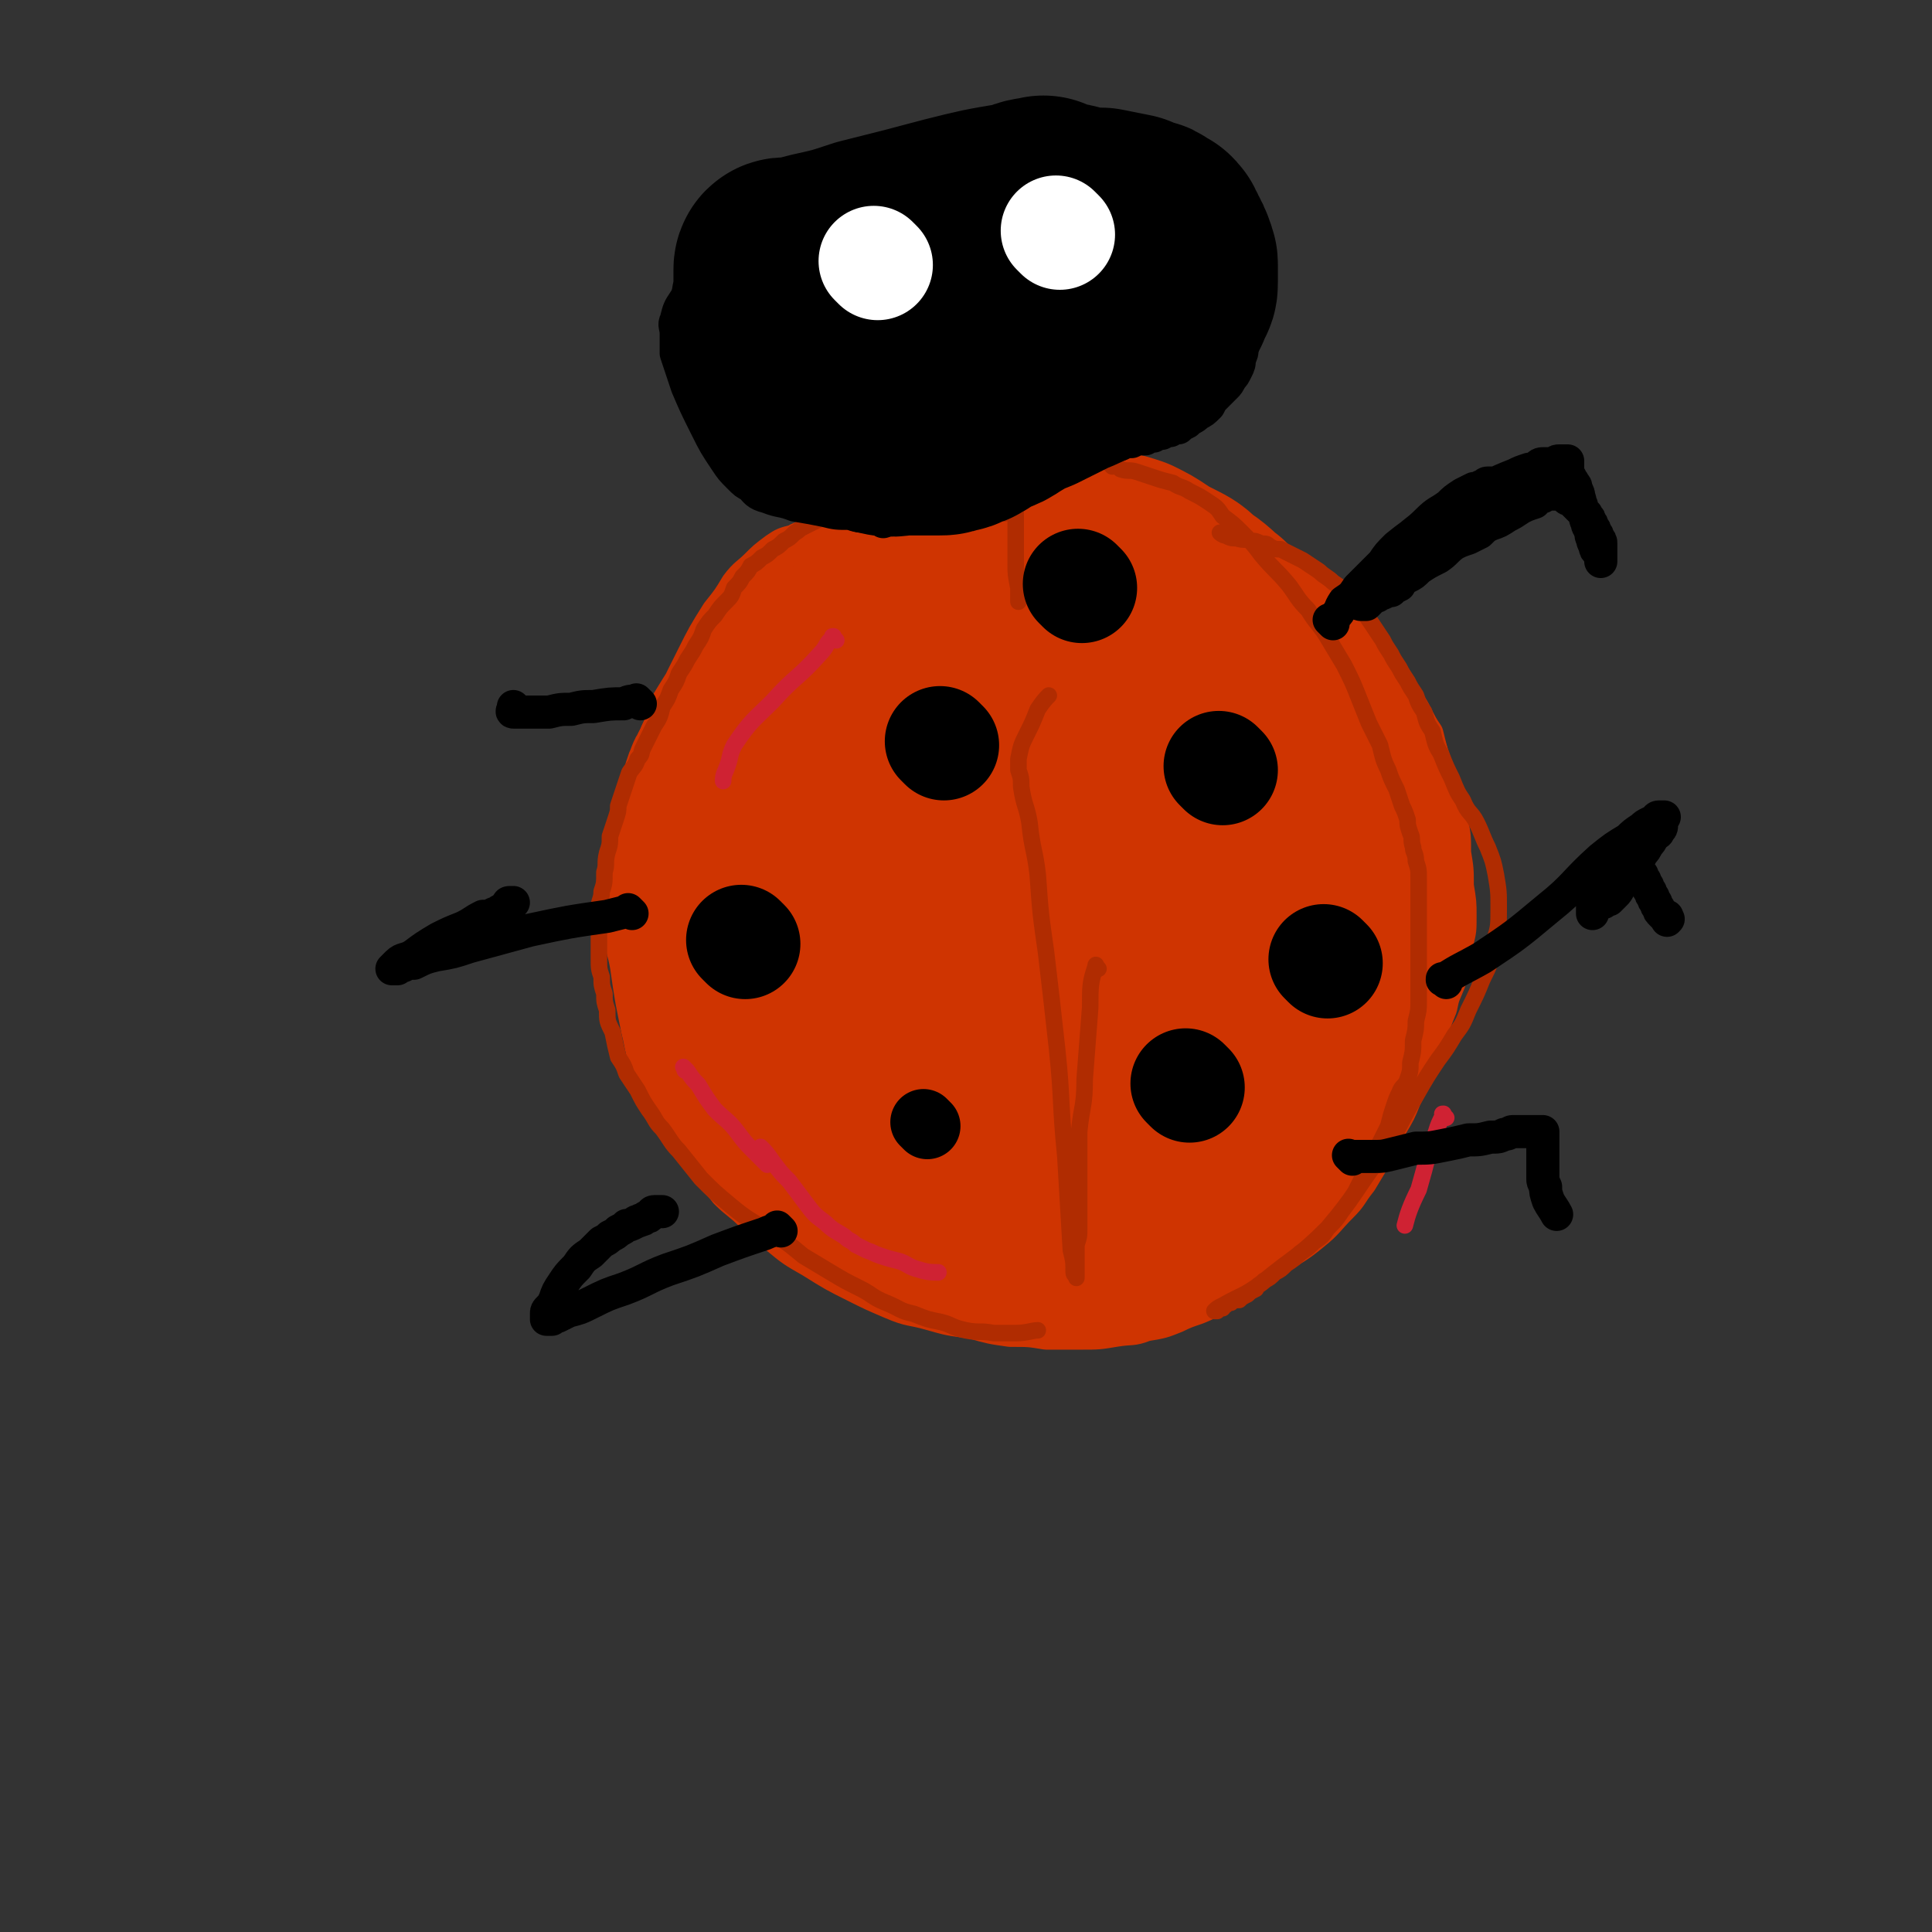 <svg viewBox='0 0 700 700' version='1.1' xmlns='http://www.w3.org/2000/svg' xmlns:xlink='http://www.w3.org/1999/xlink'><rect x="0" y="0" width="700" height="700" fill="#333333" stroke="none"/><g fill='none' stroke='#CF3401' stroke-width='12' stroke-linecap='round' stroke-linejoin='round'><path d='M296,195c-1,-1 -1,-1 -1,-1 -1,-1 0,0 0,0 -3,1 -4,0 -7,2 -4,1 -4,1 -7,3 -4,3 -4,3 -7,6 -3,3 -4,3 -7,7 -3,5 -3,5 -7,10 -5,8 -5,8 -9,16 -6,12 -6,12 -11,23 -5,11 -5,11 -9,22 -2,7 -2,7 -4,14 -1,6 -1,6 -2,11 0,5 -1,5 -1,9 0,5 0,5 0,10 0,6 0,6 1,11 0,6 1,6 2,12 1,7 1,7 2,13 1,5 1,5 2,10 1,4 1,5 2,9 2,5 2,5 4,9 2,5 2,5 4,9 2,4 2,4 4,8 3,4 2,4 5,8 3,4 3,4 6,8 3,4 4,4 7,8 4,4 5,4 9,8 4,4 4,5 9,8 6,5 6,5 13,9 8,5 8,5 16,9 6,3 6,3 13,6 7,3 7,2 14,4 7,2 7,2 15,3 7,2 7,2 14,3 7,0 7,0 13,1 7,0 7,0 13,0 6,0 6,0 12,-1 6,-1 6,0 11,-2 6,-1 6,-1 11,-3 6,-3 6,-2 12,-5 6,-3 6,-3 12,-7 6,-4 6,-4 13,-9 6,-4 7,-4 13,-9 5,-4 5,-5 10,-10 4,-4 3,-4 7,-9 3,-5 3,-5 6,-10 3,-5 3,-5 5,-10 3,-5 3,-5 5,-10 3,-6 3,-6 5,-11 3,-6 2,-6 4,-12 2,-5 2,-5 4,-10 1,-5 1,-4 3,-9 1,-3 1,-3 2,-7 1,-4 0,-4 1,-8 1,-4 1,-4 1,-9 0,-5 0,-5 -1,-11 0,-6 0,-6 -1,-12 0,-6 0,-6 -1,-11 -1,-5 -1,-5 -3,-10 -1,-3 -1,-3 -2,-7 -1,-3 -1,-3 -2,-7 -1,-4 -1,-4 -2,-8 -2,-3 -2,-3 -4,-7 -2,-4 -2,-3 -4,-7 -2,-3 -2,-4 -4,-7 -2,-3 -2,-3 -5,-6 -3,-3 -3,-3 -6,-6 -3,-4 -3,-4 -7,-7 -4,-3 -4,-3 -8,-6 -3,-3 -3,-3 -6,-5 -3,-3 -3,-2 -6,-4 -2,-2 -2,-2 -5,-4 -2,-1 -2,-1 -5,-3 -2,-1 -2,-1 -4,-2 -3,-1 -3,-1 -5,-2 -3,-1 -3,-1 -5,-2 -3,-1 -3,-1 -5,-2 -2,-1 -2,-1 -5,-2 -2,0 -2,0 -4,-1 -3,-1 -3,-1 -5,-2 -2,0 -2,0 -5,-1 -4,-1 -4,-1 -7,-2 -5,-1 -5,-1 -9,-2 -5,0 -5,0 -9,-1 -4,-1 -3,-1 -7,-1 -4,0 -4,0 -9,0 -5,0 -5,0 -10,0 -6,0 -6,-1 -11,-1 -5,0 -5,0 -10,0 -5,0 -5,0 -10,0 -4,0 -4,0 -9,0 -5,0 -5,0 -10,1 -5,0 -5,0 -10,2 -4,1 -4,0 -8,2 -8,6 -8,6 -15,13 -11,9 -11,9 -20,20 -13,17 -18,25 -24,35 '/></g>
<g fill='none' stroke='#CF3401' stroke-width='80' stroke-linecap='round' stroke-linejoin='round'><path d='M374,229c-1,-1 -1,-1 -1,-1 -1,-1 0,0 0,0 0,0 0,0 0,0 -3,0 -3,0 -6,1 -6,1 -5,1 -11,2 -8,1 -8,0 -15,2 -8,1 -8,1 -15,3 -7,2 -7,1 -14,4 -5,1 -5,2 -9,4 -4,2 -4,2 -7,5 -4,3 -4,3 -7,6 -4,4 -4,4 -7,8 -3,3 -3,4 -6,8 -2,3 -3,2 -5,5 -2,3 -2,3 -3,6 -2,3 -2,3 -3,6 0,3 0,3 -1,6 0,3 -1,3 -2,6 0,3 0,3 0,6 0,2 0,2 -1,5 0,3 0,3 0,6 0,3 0,3 1,6 0,3 0,3 0,6 0,3 1,3 1,6 0,3 0,3 1,6 0,3 0,3 1,6 0,3 0,3 1,6 0,3 1,3 2,7 1,3 1,3 2,6 1,3 1,3 2,6 1,3 1,3 2,6 1,3 1,3 2,6 1,2 0,2 2,5 1,2 1,2 2,4 1,2 1,2 3,4 1,3 1,3 2,5 2,3 2,3 5,6 3,3 3,3 6,5 3,3 3,3 7,5 3,2 3,3 7,5 3,2 3,2 7,4 5,3 5,3 9,5 5,2 5,2 10,4 5,2 5,2 10,3 5,2 5,2 9,3 4,0 4,0 9,1 4,0 4,0 8,0 4,0 4,0 8,0 3,0 3,0 7,-1 2,0 2,0 5,-1 3,-1 3,-1 6,-2 3,-1 3,0 6,-2 3,-1 3,-1 6,-3 3,-1 4,-1 7,-3 4,-3 3,-3 7,-6 3,-3 4,-3 7,-6 4,-4 4,-4 7,-8 5,-5 4,-6 9,-12 5,-7 5,-7 11,-15 6,-9 6,-9 12,-18 4,-6 4,-6 8,-13 3,-4 3,-4 6,-9 2,-3 2,-3 4,-7 1,-3 1,-3 2,-6 1,-3 1,-3 1,-7 0,-4 0,-4 0,-8 0,-4 0,-4 -1,-9 0,-6 0,-6 -1,-11 -1,-6 -1,-6 -2,-11 -2,-6 -2,-6 -5,-11 -3,-6 -3,-6 -8,-12 -4,-6 -4,-6 -8,-11 -5,-5 -5,-5 -10,-10 -4,-5 -5,-5 -9,-9 -5,-3 -5,-3 -9,-7 -4,-3 -4,-4 -9,-7 -3,-3 -3,-3 -7,-5 -4,-2 -4,-2 -7,-4 -3,-2 -3,-2 -7,-4 -3,-1 -3,-1 -7,-2 -3,-1 -3,-1 -7,-2 -2,0 -2,-1 -5,-1 -3,0 -3,0 -6,0 -4,0 -4,0 -8,2 -4,1 -4,1 -9,3 -6,3 -6,3 -11,6 -5,2 -5,2 -10,5 -5,2 -5,2 -9,4 -4,2 -4,2 -8,4 -4,3 -4,3 -8,6 -5,4 -5,4 -9,8 -5,5 -5,5 -9,10 -3,5 -4,5 -6,10 -3,6 -3,6 -5,12 -2,8 -2,8 -3,15 -2,9 -2,9 -4,17 -1,8 -1,8 -1,16 0,7 0,7 0,13 0,5 0,5 1,11 0,5 0,5 2,10 1,5 1,5 2,9 2,5 2,5 4,10 3,5 3,5 6,10 3,6 3,6 7,11 4,5 4,5 8,9 3,4 3,5 7,9 3,3 3,3 7,7 5,3 5,3 10,7 5,3 5,3 11,6 7,3 7,4 15,6 8,3 8,3 17,4 7,1 7,0 14,0 6,0 6,0 11,-1 6,-1 6,-2 11,-4 7,-3 8,-3 14,-8 9,-5 9,-5 16,-13 9,-9 10,-8 17,-19 6,-8 7,-9 10,-19 3,-8 2,-9 2,-17 0,-7 0,-7 -2,-14 -2,-7 -2,-7 -6,-13 -3,-6 -3,-6 -7,-12 -5,-7 -5,-7 -9,-14 -5,-7 -5,-8 -10,-15 -5,-7 -5,-7 -10,-14 -5,-6 -5,-6 -10,-11 -4,-5 -4,-4 -9,-8 -5,-3 -5,-3 -9,-5 -5,-3 -5,-3 -10,-4 -4,-2 -4,-2 -9,-2 -4,0 -4,0 -9,1 -4,2 -4,2 -9,4 -5,4 -5,3 -9,8 -7,9 -7,9 -12,19 -6,11 -6,12 -10,24 -3,12 -3,13 -4,25 -1,12 -1,12 0,23 0,10 1,10 2,20 2,9 2,9 4,18 2,7 2,8 5,14 3,7 3,7 7,13 2,4 2,4 6,9 3,3 3,3 7,6 4,3 4,3 9,4 6,2 6,2 12,2 7,0 8,0 14,-3 9,-4 10,-4 17,-10 10,-10 11,-11 18,-23 8,-14 7,-15 12,-30 4,-14 4,-14 6,-29 2,-11 3,-11 2,-23 0,-7 -1,-7 -3,-14 -1,-4 -2,-4 -4,-8 -2,-3 -2,-3 -5,-6 -3,-3 -2,-3 -6,-5 -2,-2 -2,-2 -6,-3 -3,-1 -3,-1 -7,0 -4,1 -4,1 -8,3 -7,4 -8,3 -13,9 -10,10 -11,10 -18,21 -9,12 -9,13 -15,26 -6,13 -5,14 -9,27 -3,12 -3,12 -5,24 -1,10 -2,10 -2,20 0,7 0,7 1,14 2,5 2,5 5,9 3,3 4,3 8,4 5,2 6,2 11,1 8,-2 10,-2 16,-9 10,-10 10,-11 17,-24 7,-14 5,-15 10,-31 3,-10 2,-10 5,-21 1,-4 1,-5 1,-8 1,0 0,1 -1,1 0,0 0,0 0,0 -1,0 -2,0 -2,1 -3,2 -3,2 -5,5 -5,6 -4,6 -9,12 -7,9 -6,9 -14,18 -6,7 -6,8 -12,14 -4,4 -5,4 -10,8 -3,2 -3,2 -7,4 -3,1 -3,1 -6,2 -3,0 -3,1 -7,1 -3,0 -3,0 -6,-1 -3,-1 -3,0 -6,-2 -3,-1 -3,-1 -5,-3 -3,-1 -3,-1 -6,-3 -4,-3 -4,-3 -7,-6 -4,-4 -4,-4 -8,-8 -4,-6 -4,-6 -8,-11 -3,-6 -3,-6 -6,-12 -3,-5 -3,-5 -5,-10 -1,-4 -1,-4 -3,-9 -1,-5 -1,-5 -3,-10 -1,-5 -1,-5 -2,-10 0,-4 -1,-4 -1,-9 0,-4 0,-4 0,-9 0,-4 -1,-4 -1,-9 0,-6 -1,-6 1,-12 1,-9 1,-9 5,-17 3,-8 3,-8 7,-15 4,-6 4,-6 9,-12 4,-3 4,-3 8,-7 3,-3 3,-3 7,-5 4,-3 4,-2 8,-4 5,-2 5,-2 9,-4 6,-1 6,-1 12,-2 5,0 5,0 10,0 4,0 6,1 9,2 '/></g>
<g fill='none' stroke='#B02C01' stroke-width='6' stroke-linecap='round' stroke-linejoin='round'><path d='M368,186c-1,-1 -1,-1 -1,-1 -1,-1 0,0 0,0 0,0 0,0 0,0 0,0 -1,-1 0,0 0,0 0,1 1,2 0,2 0,2 0,4 0,3 0,3 0,5 0,4 0,4 0,8 0,4 0,4 1,9 0,2 0,4 0,5 '/><path d='M364,186c-1,-1 -1,-1 -1,-1 -1,-1 0,0 0,0 -1,0 -1,-1 -2,-1 -3,-1 -3,-1 -5,-1 -2,0 -2,0 -4,0 -3,0 -3,-1 -5,-1 -2,0 -2,0 -5,-1 -2,0 -2,0 -5,0 -2,0 -2,0 -5,-1 -3,0 -3,0 -5,0 -3,0 -3,0 -6,1 -3,0 -3,0 -6,1 -3,0 -3,0 -6,1 -3,0 -3,1 -5,2 -3,1 -3,1 -5,2 -2,1 -2,1 -4,2 -2,1 -2,1 -4,2 -2,1 -1,1 -3,2 -2,2 -2,2 -4,3 -2,2 -2,2 -4,3 -2,2 -2,2 -4,3 -2,2 -2,2 -4,3 -1,2 -1,2 -3,4 -1,2 -1,2 -3,4 -1,3 -1,3 -3,5 -2,2 -2,2 -4,5 -2,2 -2,2 -4,5 -1,3 -1,3 -3,6 -1,2 -1,2 -3,5 -1,2 -1,2 -3,5 -1,3 -1,3 -3,6 -1,3 -1,3 -3,6 -1,4 -1,4 -3,7 -1,2 -1,2 -2,4 -1,2 -1,2 -2,4 -1,2 0,2 -2,4 -1,3 -1,2 -3,5 -1,3 -1,3 -2,6 -1,3 -1,3 -2,6 0,2 0,2 -1,5 -1,3 -1,3 -2,6 0,3 0,3 -1,6 -1,4 0,4 -1,7 0,4 0,4 -1,7 0,3 -1,3 -1,6 0,3 0,3 0,6 0,3 0,3 0,6 0,3 0,3 0,6 0,4 0,4 1,7 0,3 0,3 1,6 0,3 0,3 1,6 0,4 0,4 2,8 1,5 1,5 2,9 2,3 2,3 3,6 2,3 2,3 4,6 2,4 2,4 4,7 3,4 2,4 5,7 3,4 3,5 6,8 4,5 4,5 8,10 5,5 5,5 11,10 6,5 7,5 13,9 7,4 7,4 13,9 5,3 5,3 10,6 5,3 5,3 11,6 4,2 4,3 9,5 5,2 5,3 10,4 5,2 5,2 10,3 4,1 4,2 9,3 5,1 5,0 10,1 4,0 4,0 8,0 4,0 6,-1 8,-1 '/><path d='M398,351c-1,-1 -1,-2 -1,-1 -2,6 -2,7 -2,15 -1,13 -1,13 -2,26 0,10 -1,9 -2,19 0,7 0,7 0,14 0,6 0,6 0,11 0,5 0,5 0,10 0,3 0,3 -1,6 0,2 0,2 0,5 0,1 0,1 0,2 0,1 0,1 0,2 0,1 0,1 0,2 0,0 0,1 0,1 0,-1 -1,-1 -1,-2 0,-4 0,-4 -1,-8 -1,-17 -1,-17 -2,-34 -2,-20 -1,-20 -3,-39 -2,-18 -2,-18 -4,-35 -2,-14 -2,-14 -3,-28 -1,-9 -2,-9 -3,-19 -1,-6 -2,-6 -3,-13 0,-3 0,-3 -1,-6 0,-2 0,-2 0,-4 1,-5 1,-5 3,-9 2,-4 2,-4 4,-9 2,-3 3,-4 4,-5 '/><path d='M403,169c-1,-1 -1,-1 -1,-1 -1,-1 0,0 0,0 1,0 1,0 2,1 1,0 1,0 2,1 3,1 3,0 6,1 3,1 3,1 6,2 3,1 3,1 7,2 3,2 3,1 6,3 4,2 4,2 7,4 3,2 3,2 5,5 4,3 4,3 7,6 4,4 4,4 7,8 5,6 5,5 10,11 3,4 3,5 7,9 3,5 4,5 7,10 3,5 3,5 6,10 3,6 3,6 5,11 2,5 2,5 4,10 2,4 2,4 4,8 1,4 1,5 3,9 1,3 1,3 3,7 1,3 1,3 2,6 1,2 1,2 2,5 0,2 0,2 1,5 1,2 0,2 1,5 0,2 1,2 1,5 1,3 1,3 1,6 0,3 0,3 0,6 0,3 0,3 0,7 0,3 0,3 0,6 0,3 0,3 0,6 0,3 0,3 0,7 0,3 0,3 0,7 0,3 0,3 0,6 0,3 0,3 -1,7 0,3 0,3 -1,7 0,4 0,4 -1,8 0,3 0,3 -1,6 -1,3 -2,2 -3,5 -1,2 -1,2 -2,5 -1,3 -1,3 -2,7 -2,4 -2,4 -4,8 -2,4 -2,4 -4,8 -2,4 -2,4 -4,8 -2,3 -2,3 -5,7 -2,3 -2,3 -5,6 -2,3 -2,3 -5,5 -2,2 -2,2 -5,4 -2,2 -2,2 -5,4 -2,2 -2,2 -4,3 -2,2 -2,2 -4,3 -2,2 -2,1 -3,3 -2,1 -2,1 -3,2 -2,1 -2,1 -3,2 -1,0 -2,0 -3,1 -1,0 -1,0 -2,1 -1,0 -1,0 -1,1 -1,0 -1,0 -2,1 0,0 0,0 -1,0 0,0 0,0 0,0 1,-1 1,-1 3,-2 7,-4 7,-3 14,-8 12,-10 13,-9 24,-20 11,-13 10,-14 20,-27 7,-11 6,-11 12,-21 4,-7 4,-7 8,-13 3,-4 3,-4 6,-9 3,-4 3,-4 5,-9 3,-6 3,-6 5,-11 3,-6 3,-6 4,-13 2,-6 2,-6 2,-13 0,-6 0,-6 -1,-12 -1,-5 -1,-5 -3,-10 -2,-4 -2,-5 -4,-9 -2,-4 -3,-3 -5,-8 -2,-3 -2,-3 -4,-8 -2,-4 -2,-4 -4,-9 -2,-3 -2,-4 -3,-8 -2,-3 -2,-3 -3,-7 -2,-3 -2,-3 -3,-6 -2,-3 -2,-3 -3,-5 -2,-3 -2,-3 -3,-5 -2,-3 -2,-3 -3,-5 -2,-3 -2,-3 -3,-5 -2,-3 -2,-3 -4,-6 -2,-3 -2,-3 -4,-5 -2,-3 -2,-3 -5,-5 -2,-3 -2,-3 -5,-5 -2,-2 -3,-2 -5,-4 -3,-2 -3,-2 -6,-4 -2,-1 -2,-1 -4,-2 -2,-1 -2,-1 -4,-2 -2,0 -2,0 -4,-1 -1,-1 -1,-1 -3,-1 -2,-1 -2,-1 -4,-1 -2,-1 -2,0 -5,-1 -2,0 -2,0 -4,-1 -1,0 -2,-1 -2,-1 '/></g>
<g fill='none' stroke='#CF2233' stroke-width='6' stroke-linecap='round' stroke-linejoin='round'><path d='M249,388c-1,-1 -1,-1 -1,-1 -1,-1 0,0 0,0 0,0 0,0 0,0 0,1 0,1 1,1 2,3 2,3 4,5 3,5 3,5 6,9 4,4 5,4 8,8 3,4 3,4 6,7 3,3 4,4 5,5 '/><path d='M277,417c-1,-1 -1,-1 -1,-1 -1,-1 0,0 0,0 0,0 0,0 0,0 0,0 -1,-1 0,0 1,1 2,2 4,5 3,4 3,4 6,7 3,4 3,4 6,8 3,4 3,4 7,7 3,3 4,3 7,5 2,2 2,1 4,3 2,1 2,1 4,2 3,1 2,1 5,2 3,1 3,1 7,2 3,1 3,2 7,3 3,1 5,1 7,1 '/><path d='M303,232c-1,-1 -1,-1 -1,-1 -1,-1 0,0 0,0 0,0 0,0 0,0 0,0 0,-1 0,0 -3,2 -2,3 -5,6 -8,9 -9,8 -17,17 -7,7 -8,7 -14,16 -2,4 -1,4 -3,9 -1,2 -1,3 -1,4 '/><path d='M524,405c-1,-1 -1,-1 -1,-1 -1,-1 0,0 0,0 0,0 0,0 0,0 0,0 0,-1 0,0 -3,5 -2,6 -5,12 -2,8 -2,8 -4,15 -3,6 -4,9 -5,13 '/></g>
<g fill='none' stroke='#000000' stroke-width='24' stroke-linecap='round' stroke-linejoin='round'><path d='M336,408c-1,-1 -1,-1 -1,-1 -1,-1 0,0 0,0 0,0 0,0 0,0 '/></g>
<g fill='none' stroke='#000000' stroke-width='40' stroke-linecap='round' stroke-linejoin='round'><path d='M270,342c-1,-1 -1,-1 -1,-1 -1,-1 0,0 0,0 '/><path d='M342,270c-1,-1 -1,-1 -1,-1 -1,-1 0,0 0,0 '/><path d='M431,394c-1,-1 -1,-1 -1,-1 -1,-1 0,0 0,0 0,0 0,0 0,0 0,0 0,0 0,0 '/><path d='M443,279c-1,-1 -1,-1 -1,-1 -1,-1 0,0 0,0 '/><path d='M481,349c-1,-1 -1,-1 -1,-1 -1,-1 0,0 0,0 0,0 0,0 0,0 '/><path d='M392,213c-1,-1 -1,-1 -1,-1 -1,-1 0,0 0,0 '/></g>
<g fill='none' stroke='#000000' stroke-width='12' stroke-linecap='round' stroke-linejoin='round'><path d='M483,226c-1,-1 -1,-1 -1,-1 -1,-1 0,0 0,0 0,0 0,0 0,0 0,0 0,0 0,0 -1,-1 0,0 0,0 1,0 1,-1 2,-2 2,-2 1,-2 3,-5 3,-2 3,-2 5,-5 2,-2 2,-2 4,-4 3,-3 3,-3 5,-5 2,-2 2,-2 4,-4 2,-2 2,-2 4,-4 2,-1 2,-1 4,-3 3,-1 3,-1 6,-3 4,-2 4,-2 7,-4 4,-2 4,-2 8,-4 4,-2 4,-2 8,-4 3,-2 3,-2 6,-4 2,-1 2,-1 5,-2 1,0 1,0 3,-1 1,-1 1,0 3,-1 1,0 1,-1 2,-1 1,-1 1,-1 2,-1 1,-1 1,-1 2,-1 0,0 1,0 1,0 1,0 1,0 1,0 1,0 1,0 1,0 0,0 0,0 0,0 0,1 0,1 0,2 0,0 0,0 0,1 0,0 0,0 0,1 0,1 0,1 1,2 0,1 1,1 1,2 1,1 1,1 1,2 1,2 1,2 1,3 1,2 0,2 1,3 0,2 1,2 1,3 1,2 0,2 1,3 0,2 1,2 1,3 1,2 0,2 1,3 0,1 0,1 1,3 0,1 0,1 1,2 0,0 1,0 1,1 0,0 0,0 0,1 0,0 0,0 0,1 0,0 0,1 0,0 0,0 0,0 0,-1 0,-1 0,-1 0,-1 0,-1 0,-1 0,-2 0,-1 0,-1 0,-2 0,-1 0,-1 -1,-2 0,-1 0,-1 -1,-2 0,-1 0,-1 -1,-2 0,-1 0,-1 -1,-2 0,-1 0,-1 -1,-2 0,-1 -1,-1 -2,-2 -1,-1 -1,-1 -2,-2 -1,-1 -1,-1 -2,-2 -1,0 -1,0 -2,-1 -1,-1 -1,-1 -2,-1 -1,0 -1,0 -2,0 -1,0 -1,0 -2,0 -1,0 -1,0 -2,1 -2,0 -2,1 -3,2 -3,1 -3,1 -5,2 -3,2 -3,2 -5,3 -3,2 -3,2 -6,3 -2,1 -2,1 -4,3 -2,1 -2,1 -4,2 -3,1 -3,1 -5,2 -3,2 -3,3 -6,5 -4,2 -4,2 -7,4 -2,2 -2,2 -4,3 -2,1 -2,1 -3,3 -2,1 -2,1 -3,2 -1,0 -1,0 -3,1 -1,0 -1,0 -2,1 -1,0 -1,0 -2,1 0,0 0,0 -1,1 0,0 0,0 -1,1 0,0 0,0 -1,0 0,0 0,0 -1,0 0,0 0,0 0,0 -1,0 0,-1 0,-1 1,-2 1,-2 2,-4 3,-4 3,-4 6,-7 4,-5 3,-6 7,-10 5,-5 5,-4 9,-8 4,-4 4,-3 8,-6 2,-2 2,-2 5,-4 2,-1 2,-1 4,-2 1,0 1,0 3,-1 1,0 1,-1 2,-1 0,0 1,0 1,0 1,0 1,0 1,0 0,0 0,0 0,0 0,1 0,1 -1,2 -1,1 -1,1 -2,2 -2,2 -2,2 -4,4 -2,2 -2,2 -4,3 -2,2 -2,2 -4,4 -3,2 -3,2 -5,4 -2,3 -2,3 -5,5 -2,2 -2,2 -5,4 -2,2 -2,1 -3,3 -2,1 -2,1 -3,2 -2,1 -1,1 -3,2 -1,0 -1,0 -2,1 -1,0 -1,0 -2,0 0,0 -1,0 -1,0 0,0 0,-1 0,-1 0,-1 0,-1 1,-2 1,-2 1,-2 3,-4 2,-3 2,-3 5,-6 5,-4 5,-4 10,-7 6,-5 6,-5 12,-8 6,-4 6,-4 12,-7 4,-2 4,-2 9,-4 2,-1 2,-1 5,-2 1,0 1,0 3,-1 1,-1 1,-1 3,-1 1,0 1,0 2,0 1,0 1,0 2,0 1,0 1,0 1,0 1,0 1,0 1,0 '/><path d='M524,356c-1,-1 -1,-1 -1,-1 -1,-1 0,0 0,0 0,0 0,0 0,0 0,0 -1,0 0,0 6,-4 7,-4 14,-8 12,-8 12,-8 24,-18 10,-8 9,-9 19,-18 5,-4 5,-4 10,-7 2,-2 2,-2 5,-4 1,-1 1,-1 3,-2 1,0 1,0 2,-1 0,0 0,-1 1,-1 0,0 0,0 1,0 0,0 0,0 1,0 0,0 0,0 0,0 -1,1 -1,1 -1,3 0,1 0,1 -1,2 0,1 -1,1 -2,2 -1,2 -1,2 -2,3 -1,2 -1,2 -2,3 -1,2 -1,2 -2,3 -1,2 -1,2 -2,3 -1,2 -1,2 -2,3 -1,2 -1,2 -2,3 -1,2 -1,2 -2,3 -1,1 -1,1 -2,2 -1,0 -1,0 -2,1 -1,0 -1,0 -2,1 0,0 0,0 -1,1 -1,0 -1,0 -1,1 0,0 0,1 0,1 0,-1 0,-1 0,-2 0,-1 0,-1 1,-2 1,-1 1,-1 2,-3 1,-1 1,-1 2,-3 1,-1 1,-1 2,-3 1,-1 1,-1 2,-2 1,0 1,-1 2,-1 1,0 1,0 2,0 1,0 1,0 2,0 1,0 1,0 2,1 0,0 0,0 1,1 0,1 0,1 1,2 0,1 0,1 1,2 0,1 0,1 1,2 0,1 0,1 1,2 0,1 0,1 1,2 0,1 0,1 1,2 0,1 0,1 1,2 0,0 0,0 1,1 0,0 0,0 1,1 0,0 0,1 0,0 1,0 0,0 0,-1 '/><path d='M490,420c-1,-1 -1,-1 -1,-1 -1,-1 0,0 0,0 2,0 2,0 3,0 3,0 3,0 6,0 3,0 3,0 7,-1 4,-1 4,-1 8,-2 5,0 5,0 10,-1 5,-1 5,-1 9,-2 4,0 4,0 8,-1 3,0 3,0 5,-1 2,0 2,-1 3,-1 2,0 2,0 3,0 1,0 1,0 3,0 1,0 1,0 2,0 1,0 1,0 1,0 0,0 0,0 0,0 1,0 1,0 2,0 0,0 0,0 0,1 0,0 0,0 0,1 0,0 0,0 0,1 0,1 0,1 0,2 0,1 0,1 0,2 0,1 0,1 0,2 0,1 0,1 0,2 0,1 0,1 0,2 0,1 0,1 0,2 0,1 0,1 0,2 0,1 0,1 1,3 0,2 0,2 1,5 1,2 2,3 3,5 '/><path d='M283,446c-1,-1 -1,-1 -1,-1 -1,-1 0,0 0,0 0,0 0,0 0,0 0,0 0,0 0,0 -1,-1 0,0 0,0 -2,1 -3,1 -5,2 -9,3 -9,3 -17,6 -9,4 -9,4 -18,7 -8,3 -8,4 -16,7 -6,2 -6,2 -12,5 -4,2 -4,2 -8,3 -2,1 -2,1 -4,2 -1,0 -1,0 -2,1 0,0 -1,0 -1,0 -1,0 -1,0 -1,0 0,0 0,-1 0,-1 0,-1 0,-1 0,-1 0,-1 0,-1 1,-2 1,-1 1,-1 2,-3 1,-3 1,-3 3,-6 2,-3 2,-3 5,-6 2,-3 2,-3 5,-5 2,-2 2,-2 4,-4 2,-1 2,-1 3,-2 2,-1 2,-1 3,-2 2,-1 2,-1 3,-2 1,0 1,0 3,-1 1,-1 1,0 2,-1 1,0 1,0 2,-1 1,0 1,0 2,-1 0,0 0,-1 1,-1 0,0 0,0 1,0 0,0 0,0 1,0 0,0 0,0 1,0 '/><path d='M229,331c-1,-1 -1,-1 -1,-1 -1,-1 0,0 0,0 0,0 0,0 0,0 -4,1 -4,1 -8,2 -14,2 -14,2 -28,5 -11,3 -11,3 -22,6 -6,2 -6,2 -12,3 -4,1 -4,1 -8,3 -2,0 -2,0 -4,1 -1,0 -1,0 -2,1 0,0 -1,0 -1,0 -1,0 -1,0 -1,0 0,0 0,0 0,0 1,-1 1,-1 2,-2 2,-2 3,-1 6,-3 4,-3 4,-3 9,-6 4,-2 4,-2 9,-4 4,-2 3,-2 7,-4 2,0 2,0 4,-1 1,0 1,0 2,-1 1,0 1,0 2,-1 0,0 0,-1 1,-1 0,-1 0,-1 1,-1 0,0 0,0 1,0 '/><path d='M232,255c-1,-1 -1,-1 -1,-1 -1,-1 0,0 0,0 0,0 0,0 0,0 -3,0 -3,0 -5,1 -5,0 -5,0 -11,1 -4,0 -4,0 -8,1 -4,0 -4,0 -8,1 -2,0 -2,0 -5,0 -2,0 -2,0 -4,0 -1,0 -1,0 -3,0 -1,0 -1,0 -1,0 -1,0 0,-1 0,-1 0,-1 0,-1 0,-1 '/><path d='M320,189c-1,-1 -1,-1 -1,-1 -1,-1 0,0 0,0 -2,0 -2,0 -5,-1 -3,0 -3,0 -6,-1 -5,0 -5,0 -9,-1 -5,-1 -5,-1 -11,-2 -5,-2 -5,-1 -10,-3 -4,-1 -4,-2 -6,-4 -2,-1 -2,-1 -4,-3 -3,-3 -3,-3 -5,-6 -4,-6 -4,-6 -7,-12 -4,-8 -4,-8 -7,-15 -2,-6 -2,-6 -4,-12 0,-3 0,-4 0,-7 0,-3 -1,-3 0,-5 1,-4 1,-4 3,-7 5,-8 6,-8 12,-15 11,-11 11,-11 23,-20 11,-7 11,-7 23,-12 8,-4 8,-3 16,-6 7,-1 7,-1 14,-3 6,-1 6,0 12,-1 6,-1 6,0 12,-1 6,0 6,-1 12,-1 4,0 4,0 9,0 4,0 4,0 8,1 3,0 3,0 6,1 3,0 3,1 6,2 3,1 3,1 5,2 4,1 4,1 7,2 3,2 3,2 7,3 3,2 3,2 7,4 3,2 3,2 5,4 3,2 2,2 5,4 1,2 1,2 3,3 1,2 1,2 3,4 1,2 1,2 2,3 1,2 0,2 1,4 1,3 1,2 2,5 0,3 0,3 1,6 1,4 1,4 2,9 0,3 0,3 0,6 0,4 0,4 0,7 0,3 0,3 -1,6 0,2 0,2 -1,4 0,2 0,2 -1,4 -1,2 -1,2 -2,3 -1,2 -1,2 -2,3 -2,2 -2,2 -3,3 -2,2 -2,2 -3,4 -2,2 -2,2 -4,3 -2,2 -2,1 -4,3 -2,1 -2,1 -3,2 -2,0 -2,0 -3,1 -2,0 -2,0 -3,1 -2,0 -2,0 -3,1 -2,0 -2,0 -3,1 -3,0 -3,0 -5,1 -2,0 -2,0 -4,1 -2,0 -2,0 -4,0 -2,0 -2,0 -4,0 -2,0 -2,0 -4,0 -2,0 -2,0 -4,1 -2,0 -2,0 -3,1 -2,0 -2,0 -4,1 -2,0 -2,0 -4,1 -3,0 -3,0 -6,1 -4,0 -4,0 -8,1 -3,0 -3,0 -6,1 -3,0 -3,0 -6,1 -3,0 -3,0 -7,1 -3,0 -3,0 -7,1 -3,0 -3,0 -6,1 -3,0 -3,0 -5,0 -2,0 -2,0 -4,0 -2,0 -2,0 -4,0 -2,0 -2,0 -4,0 -1,0 -1,0 -3,0 -1,0 -1,0 -2,0 -1,0 -1,0 -1,0 '/></g>
<g fill='none' stroke='#000000' stroke-width='80' stroke-linecap='round' stroke-linejoin='round'><path d='M379,76c-1,-1 -1,-2 -1,-1 -5,0 -5,1 -9,2 -12,2 -12,2 -24,5 -15,4 -15,4 -31,8 -9,3 -9,3 -18,5 -4,1 -4,1 -7,2 -2,0 -2,0 -4,0 0,0 0,0 0,0 -1,0 -1,0 -1,1 0,0 0,0 0,1 0,1 0,1 0,2 0,1 0,1 0,2 0,1 0,1 0,2 0,1 0,1 0,2 0,1 0,1 0,2 0,1 -1,1 -1,2 0,1 0,1 0,2 0,1 0,1 0,2 0,1 0,1 0,2 0,1 0,1 0,2 0,2 0,2 1,3 0,2 1,2 2,4 2,4 1,4 4,7 4,5 4,5 9,9 5,5 6,4 12,8 5,2 5,2 9,4 4,1 4,0 8,0 4,0 4,0 7,0 2,0 2,0 5,0 2,0 2,0 4,-1 2,0 2,0 3,-1 2,-1 2,0 3,-1 2,-1 2,-1 3,-2 2,-1 2,-1 4,-2 3,-1 3,-1 6,-3 5,-3 5,-3 10,-5 6,-3 6,-3 12,-6 5,-2 5,-2 10,-5 4,-2 4,-2 8,-4 3,-2 2,-2 5,-4 2,-1 2,-1 4,-2 1,-1 1,-1 3,-2 1,-1 1,0 2,-2 1,-1 1,-1 2,-2 1,-2 1,-2 2,-4 0,-1 0,-1 1,-3 1,-1 1,-1 1,-3 0,-1 0,-1 0,-3 0,-1 0,-1 0,-3 0,-1 0,-1 -1,-3 0,-1 0,-1 -1,-2 0,-1 0,-1 -1,-2 0,-1 0,-1 -1,-2 0,-1 0,-1 -1,-2 -1,0 -1,0 -2,-1 -1,-1 -1,-1 -2,-1 -3,-1 -3,-1 -5,-2 -5,-1 -5,-1 -10,-2 -5,0 -5,0 -10,-1 -2,-1 -4,-1 -5,-1 '/></g>
<g fill='none' stroke='#FFFFFF' stroke-width='40' stroke-linecap='round' stroke-linejoin='round'><path d='M318,96c-1,-1 -1,-1 -1,-1 -1,-1 0,0 0,0 0,0 0,0 0,0 0,0 0,0 0,0 '/><path d='M384,85c-1,-1 -1,-1 -1,-1 -1,-1 0,0 0,0 0,0 0,0 0,0 '/></g>
</svg>